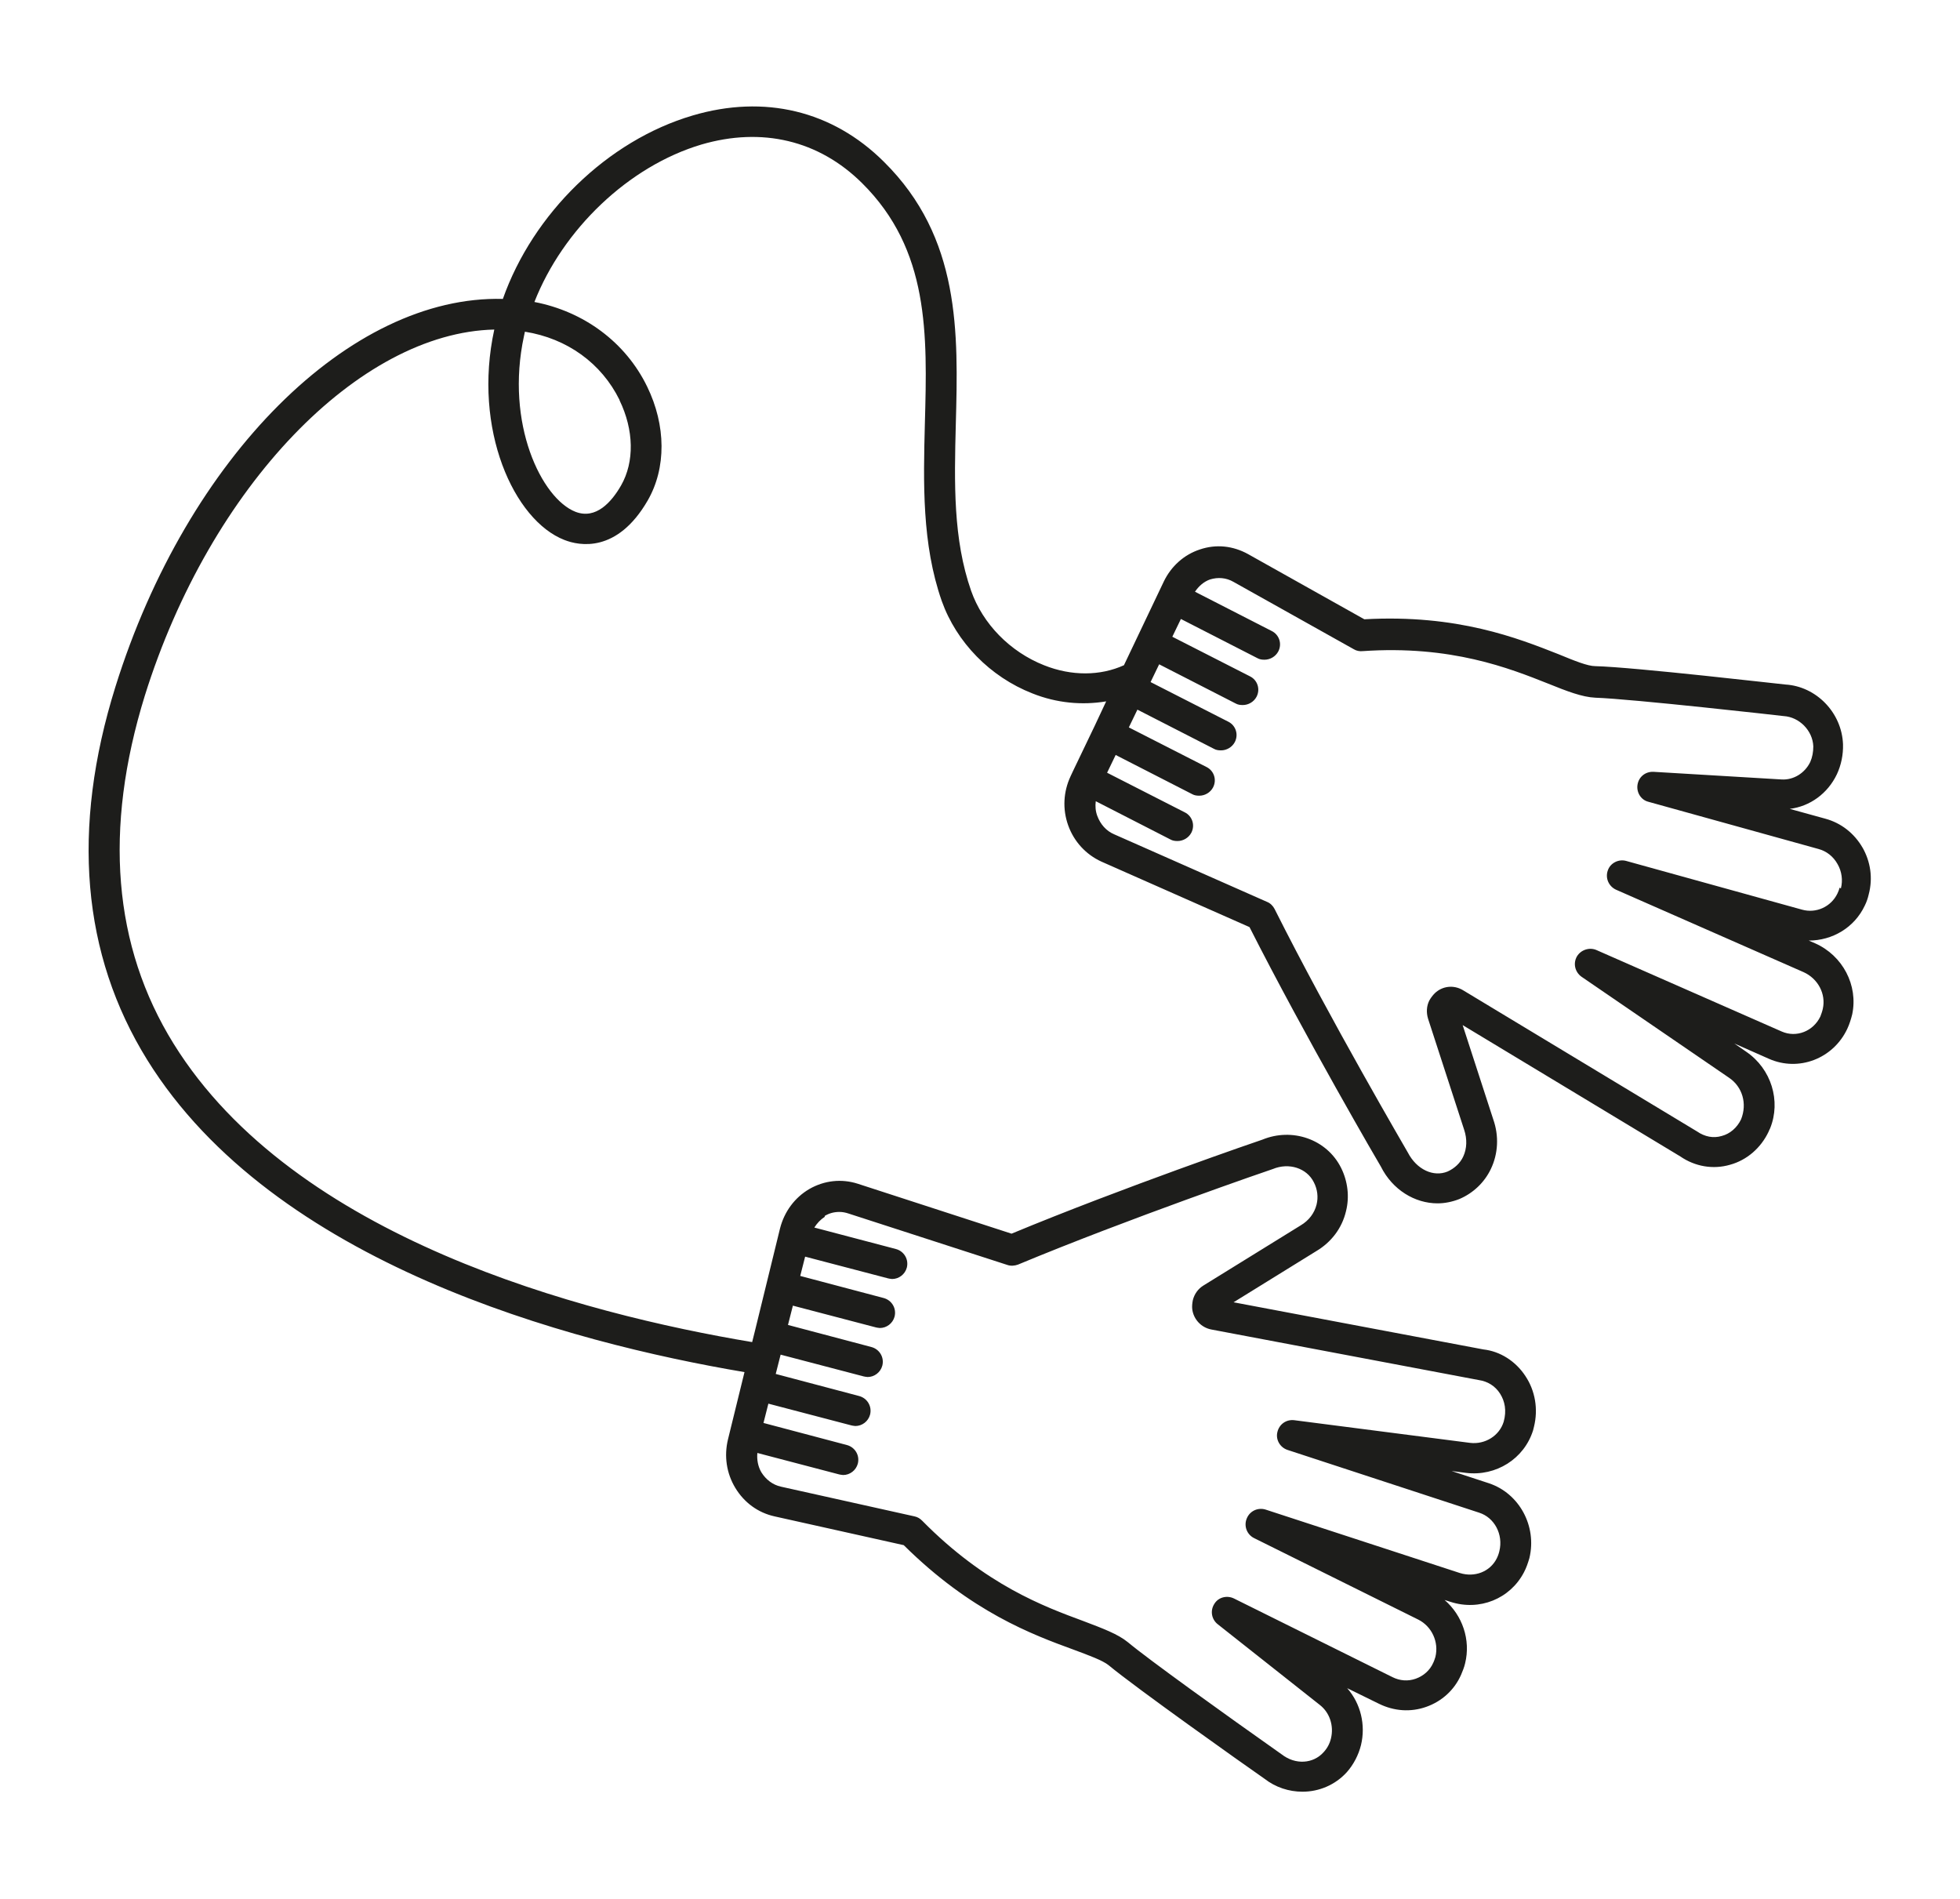 <?xml version="1.0" encoding="UTF-8"?>
<svg id="Vrstva_1" xmlns="http://www.w3.org/2000/svg" viewBox="0 0 64 62">
  <defs>
    <style>
      .cls-1 {
        fill: #1d1d1b;
      }
    </style>
  </defs>
  <path class="cls-1" d="M60.82,27.68c-.27-.47-.7-.81-1.22-.95l-1.16-.32c.66-.08,1.24-.5,1.54-1.13.14-.3.21-.64.2-.98-.04-1.04-.88-1.89-1.88-1.95-.05,0-4.95-.57-6.21-.6-.25,0-.69-.18-1.2-.39-1.32-.52-3.3-1.31-6.34-1.14l-3.8-2.13c-.49-.27-1.04-.33-1.57-.15-.52.17-.94.55-1.18,1.05,0,0,0,0,0,0l-1.3,2.73c-.77.35-1.71.36-2.61,0-1.11-.44-2-1.35-2.38-2.43-.59-1.69-.55-3.51-.5-5.44.08-2.99.16-6.09-2.35-8.57-1.68-1.67-3.9-2.2-6.24-1.51-2.79.82-5.22,3.21-6.2,5.99-4.98-.13-10.3,5.14-12.65,12.66-1.45,4.64-1.1,8.74,1.04,12.19,4.13,6.65,13.76,9.22,19.5,10.19l-.54,2.2c-.13.54-.05,1.1.24,1.58.29.48.74.81,1.28.93l4.22.94c2.2,2.18,4.2,2.92,5.54,3.41.51.19.95.35,1.15.51.89.74,4.39,3.22,5.08,3.7.37.29.81.43,1.25.43.54,0,1.07-.22,1.45-.64.22-.25.38-.56.46-.88.16-.66-.01-1.36-.45-1.86l1.04.51c.49.24,1.03.28,1.54.1.51-.18.92-.55,1.14-1.05.05-.12.1-.24.13-.37.19-.77-.09-1.57-.67-2.07l.19.06c.95.31,1.95-.1,2.4-.96.08-.15.13-.3.18-.47.25-1.04-.33-2.11-1.32-2.44l-1.22-.4.47.06c.98.12,1.9-.46,2.19-1.39,0-.01.03-.11.03-.12.14-.57.04-1.17-.28-1.65-.32-.49-.83-.81-1.37-.87l-8.16-1.54,2.7-1.67c.49-.29.84-.75.97-1.3.12-.47.06-.98-.16-1.42-.47-.94-1.6-1.32-2.57-.92-.04.01-4.58,1.57-8.19,3.07l-5.02-1.63c-.53-.17-1.09-.11-1.58.17-.48.28-.82.74-.96,1.29l-.82,3.35h0s-.09.36-.09.36c-5.56-.93-14.95-3.39-18.89-9.74-1.98-3.19-2.29-7.01-.94-11.37,2.14-6.84,7-11.85,11.41-11.95-.71,3.25.64,6.23,2.29,6.87.48.19,1.72.44,2.72-1.29.61-1.06.6-2.45-.02-3.72-.7-1.44-2.06-2.45-3.68-2.76.93-2.37,3.07-4.43,5.45-5.14,1.98-.58,3.84-.14,5.25,1.26,2.2,2.18,2.13,4.93,2.05,7.84-.05,1.94-.1,3.94.55,5.8.48,1.35,1.58,2.48,2.96,3.02.8.32,1.63.39,2.41.26l-.38.81s0,0,0,0c0,0,0,0,0,0l-.71,1.48s0,0,0,0c0,0,0,0,0,0l-.07.15c-.24.51-.27,1.08-.08,1.61.19.53.58.95,1.08,1.18l4.84,2.14c1.82,3.59,4.28,7.81,4.29,7.82.38.76,1.11,1.2,1.85,1.2.24,0,.48-.05.71-.14.45-.19.82-.54,1.03-.98.24-.5.27-1.08.08-1.62l-1-3.08,7.11,4.29c.48.33,1.07.43,1.62.27.55-.15,1.01-.55,1.26-1.08,0,0,.04-.1.05-.11.36-.89.04-1.94-.78-2.5l-.39-.27,1.13.5c.97.43,2.1,0,2.56-.98.07-.15.12-.31.16-.47.2-.95-.31-1.92-1.21-2.32l-.21-.09c.77,0,1.49-.42,1.83-1.14.06-.12.1-.24.13-.37.14-.53.06-1.07-.21-1.54ZM26.93,39.7c.15-.09.31-.13.48-.13.1,0,.2.02.29.05l5.19,1.68c.11.04.24.03.35-.01,3.6-1.5,8.25-3.1,8.32-3.12.53-.22,1.11-.03,1.34.43.12.23.15.49.09.73-.07.28-.25.52-.52.68l-3.17,1.96c-.18.11-.3.28-.35.48-.02.1-.03.2-.02.29.04.34.3.61.63.67l8.73,1.65c.28.04.53.19.69.44.16.25.22.56.12.92-.14.46-.61.75-1.1.69l-5.74-.74c-.26-.03-.49.13-.55.39-.06.25.09.5.33.58l6.26,2.05c.5.16.79.71.66,1.25-.02.09-.05.17-.09.25-.22.43-.72.62-1.2.47l-6.34-2.07c-.25-.08-.52.04-.62.29-.1.24,0,.52.24.64l5.36,2.66c.44.22.68.73.56,1.22-.02.06-.04.13-.07.19-.11.25-.32.43-.57.52-.25.09-.52.07-.76-.05l-5.18-2.57c-.23-.11-.51-.04-.64.18-.14.22-.09.5.11.66l3.34,2.64c.32.25.46.68.36,1.09-.04.17-.12.32-.24.45-.34.38-.92.42-1.37.07-1.9-1.34-4.35-3.1-5.02-3.66-.33-.27-.82-.45-1.45-.69-1.27-.47-3.19-1.17-5.27-3.28-.07-.07-.15-.12-.25-.14l-4.36-.97c-.27-.06-.49-.23-.64-.47-.11-.19-.15-.41-.13-.63l2.67.7s.09.02.13.02c.22,0,.42-.15.48-.37.07-.27-.09-.54-.36-.61l-2.72-.72.16-.63,2.71.71s.09.02.13.02c.22,0,.42-.15.48-.37.07-.27-.09-.54-.36-.61l-2.72-.72.16-.63,2.71.71s.09.02.13.02c.22,0,.42-.15.48-.37.07-.27-.09-.54-.36-.61l-2.72-.72.16-.63,2.71.71s.09.02.13.02c.22,0,.42-.15.48-.37.07-.27-.09-.54-.36-.61l-2.72-.72.16-.63,2.71.71s.09.02.13.02c.22,0,.42-.15.48-.37.07-.27-.09-.54-.36-.61l-2.66-.7c.09-.14.2-.26.34-.35ZM20.23,13.07c.47.97.49,2.01.05,2.78-.31.54-.82,1.12-1.49.86-1.1-.43-2.3-2.87-1.68-5.74.01-.05.02-.09.03-.14,1.38.22,2.5,1.03,3.09,2.23ZM60.07,28.98c-.02.07-.04.13-.07.19-.21.44-.7.66-1.16.53l-5.74-1.59c-.25-.07-.52.07-.6.31-.09.25.03.52.27.63l6.12,2.69c.47.21.74.71.63,1.2-.02.09-.05.17-.08.25-.23.48-.78.7-1.26.49l-6.05-2.66c-.23-.1-.51-.01-.64.21-.13.23-.06.51.15.66l4.82,3.3c.43.29.6.84.39,1.36-.13.27-.36.47-.63.54-.27.08-.55.03-.81-.15l-7.64-4.61c-.3-.18-.67-.14-.92.1-.07.07-.13.15-.18.24-.09.18-.1.39-.04.59l1.18,3.63c.1.3.09.61-.03.87-.1.22-.29.39-.51.49-.46.19-1.01-.06-1.3-.62-.02-.04-2.55-4.36-4.35-7.95-.05-.1-.14-.19-.24-.23l-5-2.21c-.26-.11-.45-.33-.55-.6-.06-.16-.07-.32-.05-.48l2.44,1.25c.07.04.15.05.23.05.18,0,.36-.1.45-.27.13-.25.03-.55-.22-.67l-2.53-1.29.28-.58,2.5,1.28c.07.04.15.05.23.05.18,0,.36-.1.45-.27.13-.25.03-.55-.22-.67l-2.53-1.29.28-.58,2.5,1.28c.07.04.15.05.23.05.18,0,.36-.1.45-.27.13-.25.03-.55-.22-.67l-2.53-1.29.28-.58,2.5,1.28c.07.04.15.05.23.05.18,0,.36-.1.45-.27.13-.25.03-.55-.22-.67l-2.53-1.29.28-.58,2.5,1.28c.07.04.15.05.23.05.18,0,.36-.1.45-.27.13-.25.03-.55-.22-.67l-2.5-1.28c.12-.18.29-.33.49-.4.26-.08.53-.06.77.08l3.93,2.2c.08.05.19.07.28.06,2.9-.2,4.8.56,6.06,1.06.62.25,1.11.44,1.54.46,1.2.04,6.08.59,6.15.6.51.03.95.47.97.99,0,.18-.03.35-.1.51-.18.37-.55.59-.93.57l-4.19-.25c-.27-.01-.48.17-.52.42-.04.25.11.5.36.56l5.55,1.54c.26.07.48.24.62.49.14.24.18.53.11.8Z"/>
</svg>